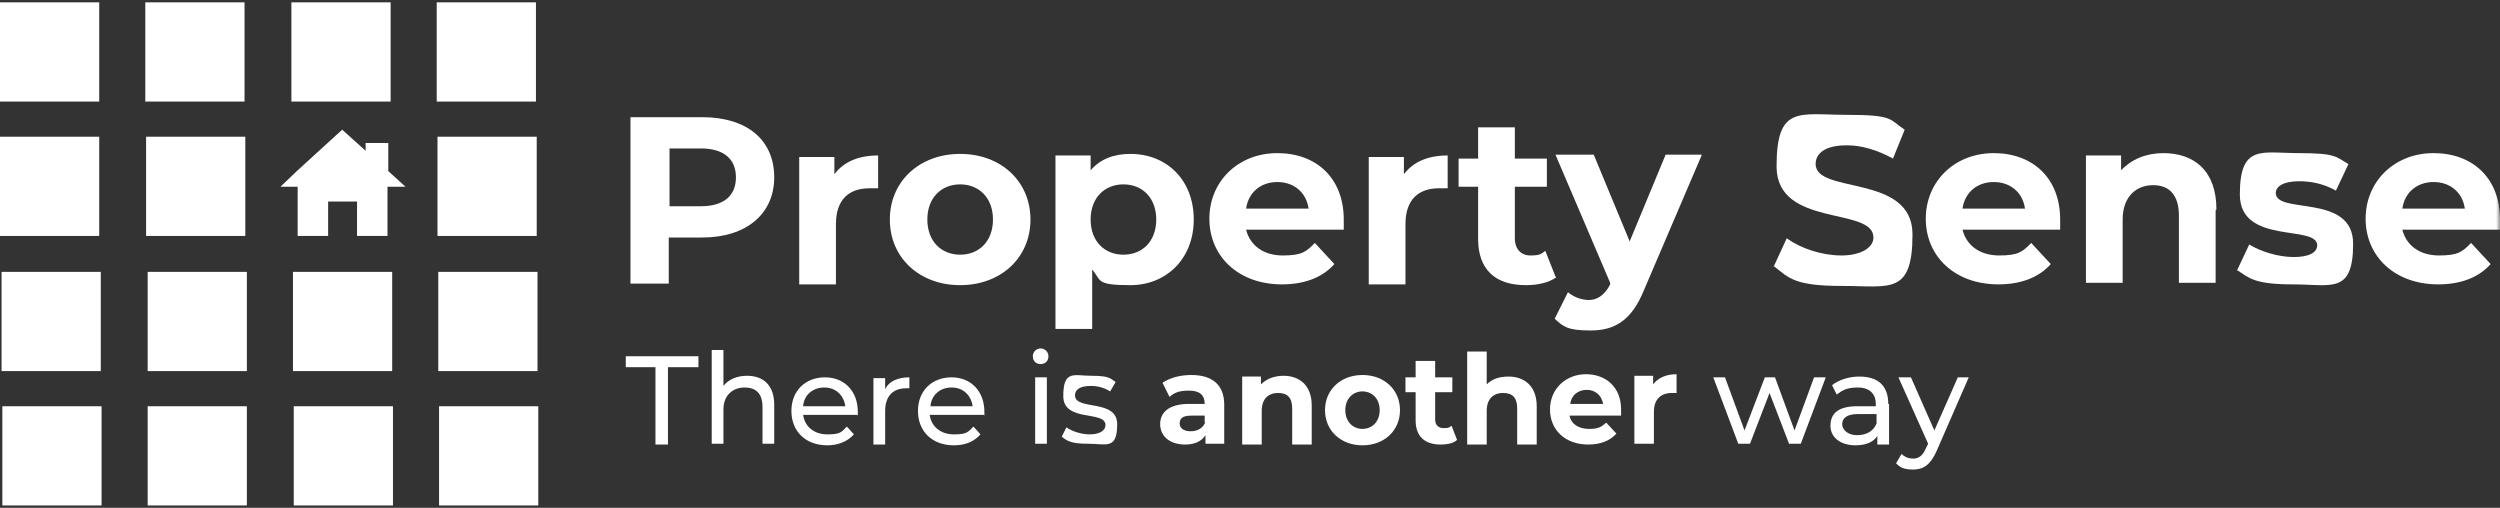 <?xml version="1.0" encoding="UTF-8"?>
<svg id="Layer_1" xmlns="http://www.w3.org/2000/svg" version="1.1" xmlns:xlink="http://www.w3.org/1999/xlink" viewBox="0 0 320 65">
  <rect x="0" y="0" width="320" height="65" fill="#333333" stroke="none"/>
  <!-- Generator: Adobe Illustrator 29.7.1, SVG Export Plug-In . SVG Version: 2.1.1 Build 8)  -->
  <defs>
    <style>
      .st0 {
        mask: url(#mask-1);
      }

      .st1 {
        fill: #fff;
      }

      .st2 {
        mask: url(#mask);
      }

      .st3 {
        mask: url(#mask-2);
      }
    </style>
    <mask id="mask" x="0" y=".3" width="320" height="64.4" maskUnits="userSpaceOnUse">
      <g id="mask0_3424_10407">
        <path class="st1" d="M320,.3H0v64.4h320V.3Z"/>
      </g>
    </mask>
    <mask id="mask-1" x="0" y=".3" width="320" height="64.4" maskUnits="userSpaceOnUse">
      <g id="mask1_3424_10407">
        <path class="st1" d="M320,.3H0v64.4h320V.3Z"/>
      </g>
    </mask>
    <mask id="mask-2" x="0" y=".3" width="320" height="64.4" maskUnits="userSpaceOnUse">
      <g id="mask2_3424_10407">
        <path class="st1" d="M320,.3H0v64.4h320V.3Z"/>
      </g>
    </mask>
  </defs>
  <path class="st1" d="M12.7.3H0v12.7h12.7V.3Z"/>
  <path class="st1" d="M31.3.3h-12.7v12.7h12.7V.3Z"/>
  <path class="st1" d="M50,.3h-12.7v12.7h12.7V.3Z"/>
  <path class="st1" d="M68.6.3h-12.7v12.7h12.7V.3Z"/>
  <path class="st1" d="M12.8,17.5H0v12.7h12.7v-12.7Z"/>
  <path class="st1" d="M31.4,17.5h-12.7v12.7h12.7v-12.7Z"/>
  <path class="st1" d="M68.7,17.5h-12.7v12.7h12.7v-12.7Z"/>
  <path class="st1" d="M12.9,34.8H.2v12.7h12.7v-12.7Z"/>
  <path class="st1" d="M31.6,34.8h-12.7v12.7h12.7v-12.7Z"/>
  <path class="st1" d="M50.2,34.8h-12.7v12.7h12.7v-12.7Z"/>
  <path class="st1" d="M68.8,34.8h-12.7v12.7h12.7v-12.7Z"/>
  <path class="st1" d="M13,52H.3v12.7h12.7v-12.7Z"/>
  <path class="st1" d="M31.6,52h-12.7v12.7h12.7v-12.7Z"/>
  <path class="st1" d="M50.3,52h-12.7v12.7h12.7v-12.7Z"/>
  <path class="st1" d="M68.9,52h-12.7v12.7h12.7v-12.7Z"/>
  <path class="st1" d="M51.9,23.9l-2.2-2v-3.6h-2.9v1l-3-2.7-5.7,5.2-2.2,2.1h2.2v6.3h3.9v-4.4h3.7v4.4h3.9v-6.3h2.2Z"/>
  <g class="st2">
    <g>
      <path class="st1" d="M94.2,22.7c0-2.3-1.5-3.7-4.5-3.7h-4v7.4h4c3,0,4.5-1.4,4.5-3.7ZM99.1,22.7c0,4.7-3.6,7.7-9.2,7.7h-4.3v5.9h-4.9V15h9.2c5.7,0,9.2,2.9,9.2,7.7Z"/>
      <path class="st1" d="M112.4,19.7v4.4c-.4,0-.7,0-1.1,0-2.6,0-4.3,1.4-4.3,4.6v7.7h-4.7v-16.3h4.5v2.2c1.2-1.6,3.1-2.4,5.6-2.4"/>
      <path class="st1" d="M127.1,28.1c0-2.8-1.8-4.5-4.2-4.5s-4.2,1.7-4.2,4.5,1.8,4.5,4.2,4.5,4.2-1.7,4.2-4.5ZM113.9,28.1c0-4.9,3.8-8.4,9-8.4s9,3.5,9,8.4-3.8,8.4-9,8.4-9-3.5-9-8.4Z"/>
      <path class="st1" d="M148,28.1c0-2.8-1.8-4.5-4.2-4.5s-4.2,1.7-4.2,4.5,1.8,4.5,4.2,4.5,4.2-1.7,4.2-4.5ZM152.8,28.1c0,5.1-3.6,8.4-8.1,8.4s-3.7-.6-4.9-2v7.6h-4.7v-22.2h4.5v1.9c1.2-1.4,2.9-2.1,5.1-2.1,4.6,0,8.1,3.3,8.1,8.4"/>
      <path class="st1" d="M159.5,26.7h8c-.3-2.1-1.9-3.4-4-3.4s-3.7,1.3-4,3.4ZM171.9,29.4h-12.4c.5,2,2.2,3.3,4.7,3.3s3-.5,4.1-1.6l2.5,2.7c-1.5,1.7-3.8,2.6-6.7,2.6-5.6,0-9.3-3.6-9.3-8.4s3.7-8.4,8.7-8.4,8.5,3.2,8.5,8.5,0,.9,0,1.3"/>
      <path class="st1" d="M185.3,19.7v4.4c-.4,0-.7,0-1.1,0-2.6,0-4.3,1.4-4.3,4.6v7.7h-4.7v-16.3h4.5v2.2c1.2-1.6,3.1-2.4,5.6-2.4"/>
      <path class="st1" d="M199.2,35.5c-1,.7-2.4,1-3.9,1-3.9,0-6.1-2-6.1-5.9v-6.7h-2.5v-3.6h2.5v-4h4.7v4h4.1v3.6h-4.1v6.6c0,1.4.8,2.2,2,2.2s1.4-.2,1.9-.6l1.3,3.3h0Z"/>
      <path class="st1" d="M217.8,19.9l-7.4,17.3c-1.6,3.9-3.8,5.1-6.8,5.1s-3.5-.5-4.6-1.5l1.7-3.4c.7.6,1.7,1,2.7,1s2-.6,2.7-2v-.2c0,0-7-16.4-7-16.4h4.9l4.6,11.1,4.6-11.1h4.6Z"/>
      <path class="st1" d="M227,34.2l1.7-3.7c1.8,1.3,4.5,2.2,7,2.2s4.1-1,4.1-2.3c0-4-12.4-1.2-12.4-9.1s2.9-6.6,9-6.6,5.4.6,7.4,1.9l-1.5,3.7c-2-1.1-4-1.7-5.9-1.7-2.9,0-4,1.1-4,2.4,0,3.9,12.4,1.2,12.4,9s-2.9,6.6-9,6.6-6.8-1-8.7-2.5"/>
      <path class="st1" d="M251.2,26.7h8c-.3-2.1-1.9-3.4-4-3.4s-3.7,1.3-4,3.4M263.6,29.4h-12.4c.5,2,2.2,3.3,4.7,3.3s3-.5,4.1-1.6l2.5,2.7c-1.5,1.7-3.8,2.6-6.7,2.6-5.6,0-9.3-3.6-9.3-8.4s3.7-8.4,8.7-8.4,8.5,3.2,8.5,8.5,0,.9,0,1.3"/>
      <path class="st1" d="M283.6,26.9v9.3h-4.7v-8.6c0-2.6-1.2-3.9-3.3-3.9s-3.9,1.4-3.9,4.4v8.1h-4.7v-16.3h4.5v1.9c1.3-1.4,3.2-2.2,5.4-2.2,3.9,0,6.8,2.2,6.8,7.2"/>
      <path class="st1" d="M286.3,34.7l1.6-3.4c1.5.9,3.7,1.6,5.7,1.6s3-.6,3-1.5c0-2.7-9.9,0-9.9-6.5s2.8-5.3,7.6-5.3,4.7.5,6.3,1.4l-1.6,3.4c-1.6-.9-3.2-1.2-4.7-1.2-2.1,0-3,.7-3,1.5,0,2.8,9.9,0,9.9,6.5s-2.8,5.2-7.7,5.2-5.6-.8-7.1-1.8"/>
      <path class="st1" d="M307.5,26.7h8c-.3-2.1-1.9-3.4-4-3.4s-3.7,1.3-4,3.4ZM319.9,29.4h-12.4c.5,2,2.2,3.3,4.7,3.3s3-.5,4.1-1.6l2.5,2.7c-1.5,1.7-3.8,2.6-6.7,2.6-5.6,0-9.3-3.6-9.3-8.4s3.7-8.4,8.7-8.4,8.5,3.2,8.5,8.5,0,.9,0,1.3"/>
    </g>
  </g>
  <path class="st1" d="M84,47h-3.9v-1.4h9.3v1.4h-3.9v9.9h-1.6v-9.9Z"/>
  <g class="st0">
    <g>
      <path class="st1" d="M99.1,51.9v4.9h-1.5v-4.7c0-1.7-.8-2.5-2.3-2.5s-2.7,1-2.7,2.8v4.4h-1.5v-12h1.5v4.6c.6-.8,1.7-1.3,3-1.3,2.1,0,3.5,1.2,3.5,3.7"/>
      <path class="st1" d="M102.7,52h5.5c-.2-1.4-1.2-2.4-2.7-2.4s-2.6,1-2.7,2.4ZM109.7,53.1h-6.9c.2,1.5,1.4,2.5,3.1,2.5s1.8-.3,2.5-1l.9,1c-.8.9-2,1.4-3.4,1.4-2.8,0-4.6-1.8-4.6-4.4s1.8-4.3,4.3-4.3,4.2,1.8,4.2,4.4,0,.3,0,.5"/>
      <path class="st1" d="M116.4,48.2v1.5c-.1,0-.2,0-.4,0-1.7,0-2.7,1-2.7,2.9v4.3h-1.5v-8.5h1.5v1.4c.5-1,1.6-1.5,3.1-1.5"/>
      <path class="st1" d="M119,52h5.5c-.2-1.4-1.2-2.4-2.7-2.4s-2.6,1-2.7,2.4ZM125.9,53.1h-6.9c.2,1.5,1.4,2.5,3.1,2.5s1.8-.3,2.5-1l.9,1c-.8.9-1.9,1.4-3.4,1.4-2.8,0-4.6-1.8-4.6-4.4s1.8-4.3,4.3-4.3,4.2,1.8,4.2,4.4,0,.3,0,.5"/>
      <path class="st1" d="M132.5,48.3h1.5v8.5h-1.5v-8.5ZM132.2,45.6c0-.6.5-1,1-1s1,.4,1,1-.4,1-1,1-1-.4-1-1"/>
      <path class="st1" d="M135.9,55.9l.6-1.2c.7.5,1.9.9,3,.9s2-.4,2-1.2c0-1.9-5.4-.3-5.4-3.7s1.4-2.6,3.6-2.6,2.4.3,3.1.8l-.7,1.2c-.8-.5-1.6-.7-2.5-.7-1.4,0-2,.5-2,1.2,0,2,5.4.4,5.4,3.7s-1.4,2.5-3.7,2.5-2.8-.4-3.5-1"/>
      <path class="st1" d="M154.2,54.1v-.9h-1.7c-1.2,0-1.5.4-1.5,1s.5,1,1.4,1,1.6-.4,1.9-1.2M156.7,51.9v4.9h-2.4v-1.1c-.5.8-1.4,1.2-2.6,1.2-2,0-3.2-1.1-3.2-2.6s1.1-2.6,3.7-2.6h2c0-1.1-.6-1.7-2-1.7s-1.9.3-2.5.8l-.9-1.8c1-.7,2.4-1,3.7-1,2.6,0,4.2,1.2,4.2,3.8"/>
      <path class="st1" d="M167.9,51.9v5h-2.5v-4.6c0-1.4-.6-2-1.8-2s-2.1.7-2.1,2.3v4.3h-2.5v-8.7h2.4v1c.7-.7,1.7-1.1,2.9-1.1,2,0,3.6,1.2,3.6,3.8"/>
      <path class="st1" d="M176.6,52.5c0-1.5-1-2.4-2.2-2.4s-2.2.9-2.2,2.4,1,2.4,2.2,2.4,2.2-.9,2.2-2.4ZM169.6,52.5c0-2.6,2-4.5,4.8-4.5s4.8,1.9,4.8,4.5-2,4.5-4.8,4.5-4.8-1.9-4.8-4.5Z"/>
      <path class="st1" d="M186.4,56.4c-.5.4-1.3.5-2,.5-2,0-3.2-1-3.2-3.1v-3.6h-1.3v-1.9h1.3v-2.1h2.5v2.1h2.2v1.9h-2.2v3.5c0,.7.4,1.1,1.1,1.1s.7-.1,1-.3l.7,1.8h0Z"/>
      <path class="st1" d="M196.7,51.9v5h-2.5v-4.6c0-1.4-.6-2-1.8-2s-2.1.7-2.1,2.3v4.3h-2.5v-11.9h2.5v4.2c.7-.7,1.6-1,2.8-1,2,0,3.6,1.2,3.6,3.8"/>
      <path class="st1" d="M200.9,51.7h4.3c-.2-1.1-1-1.8-2.1-1.8s-2,.7-2.1,1.8ZM207.5,53.2h-6.6c.2,1.1,1.2,1.7,2.5,1.7s1.6-.3,2.2-.8l1.3,1.4c-.8.9-2,1.4-3.6,1.4-3,0-4.9-1.9-4.9-4.5s2-4.5,4.6-4.5,4.5,1.7,4.5,4.5,0,.5,0,.7Z"/>
      <path class="st1" d="M214.6,48v2.3c-.2,0-.4,0-.6,0-1.4,0-2.3.8-2.3,2.4v4.1h-2.5v-8.7h2.4v1.1c.6-.8,1.6-1.3,3-1.3"/>
    </g>
  </g>
  <path class="st1" d="M233.7,48.3l-3.2,8.5h-1.5l-2.5-6.5-2.5,6.5h-1.5l-3.2-8.5h1.5l2.5,6.8,2.6-6.8h1.3l2.5,6.8,2.5-6.8h1.4Z"/>
  <g class="st3">
    <g>
      <path class="st1" d="M240.2,54.2v-1.2h-2.4c-1.5,0-2,.6-2,1.3s.7,1.4,1.9,1.4,2.1-.5,2.5-1.5M241.8,51.7v5.2h-1.5v-1.1c-.5.8-1.5,1.2-2.8,1.2-1.9,0-3.2-1-3.2-2.5s.9-2.5,3.4-2.5h2.4v-.3c0-1.3-.8-2.1-2.3-2.1s-2,.4-2.7.9l-.6-1.2c.9-.7,2.2-1.1,3.5-1.1,2.3,0,3.7,1.1,3.7,3.5"/>
      <path class="st1" d="M252,48.3l-4.1,9.4c-.8,1.8-1.7,2.4-3,2.4s-1.7-.3-2.2-.8l.7-1.2c.4.4.9.6,1.5.6s1.2-.3,1.6-1.3l.3-.6-3.8-8.5h1.6l3,6.8,3-6.8h1.5,0Z"/>
    </g>
  </g>
</svg>